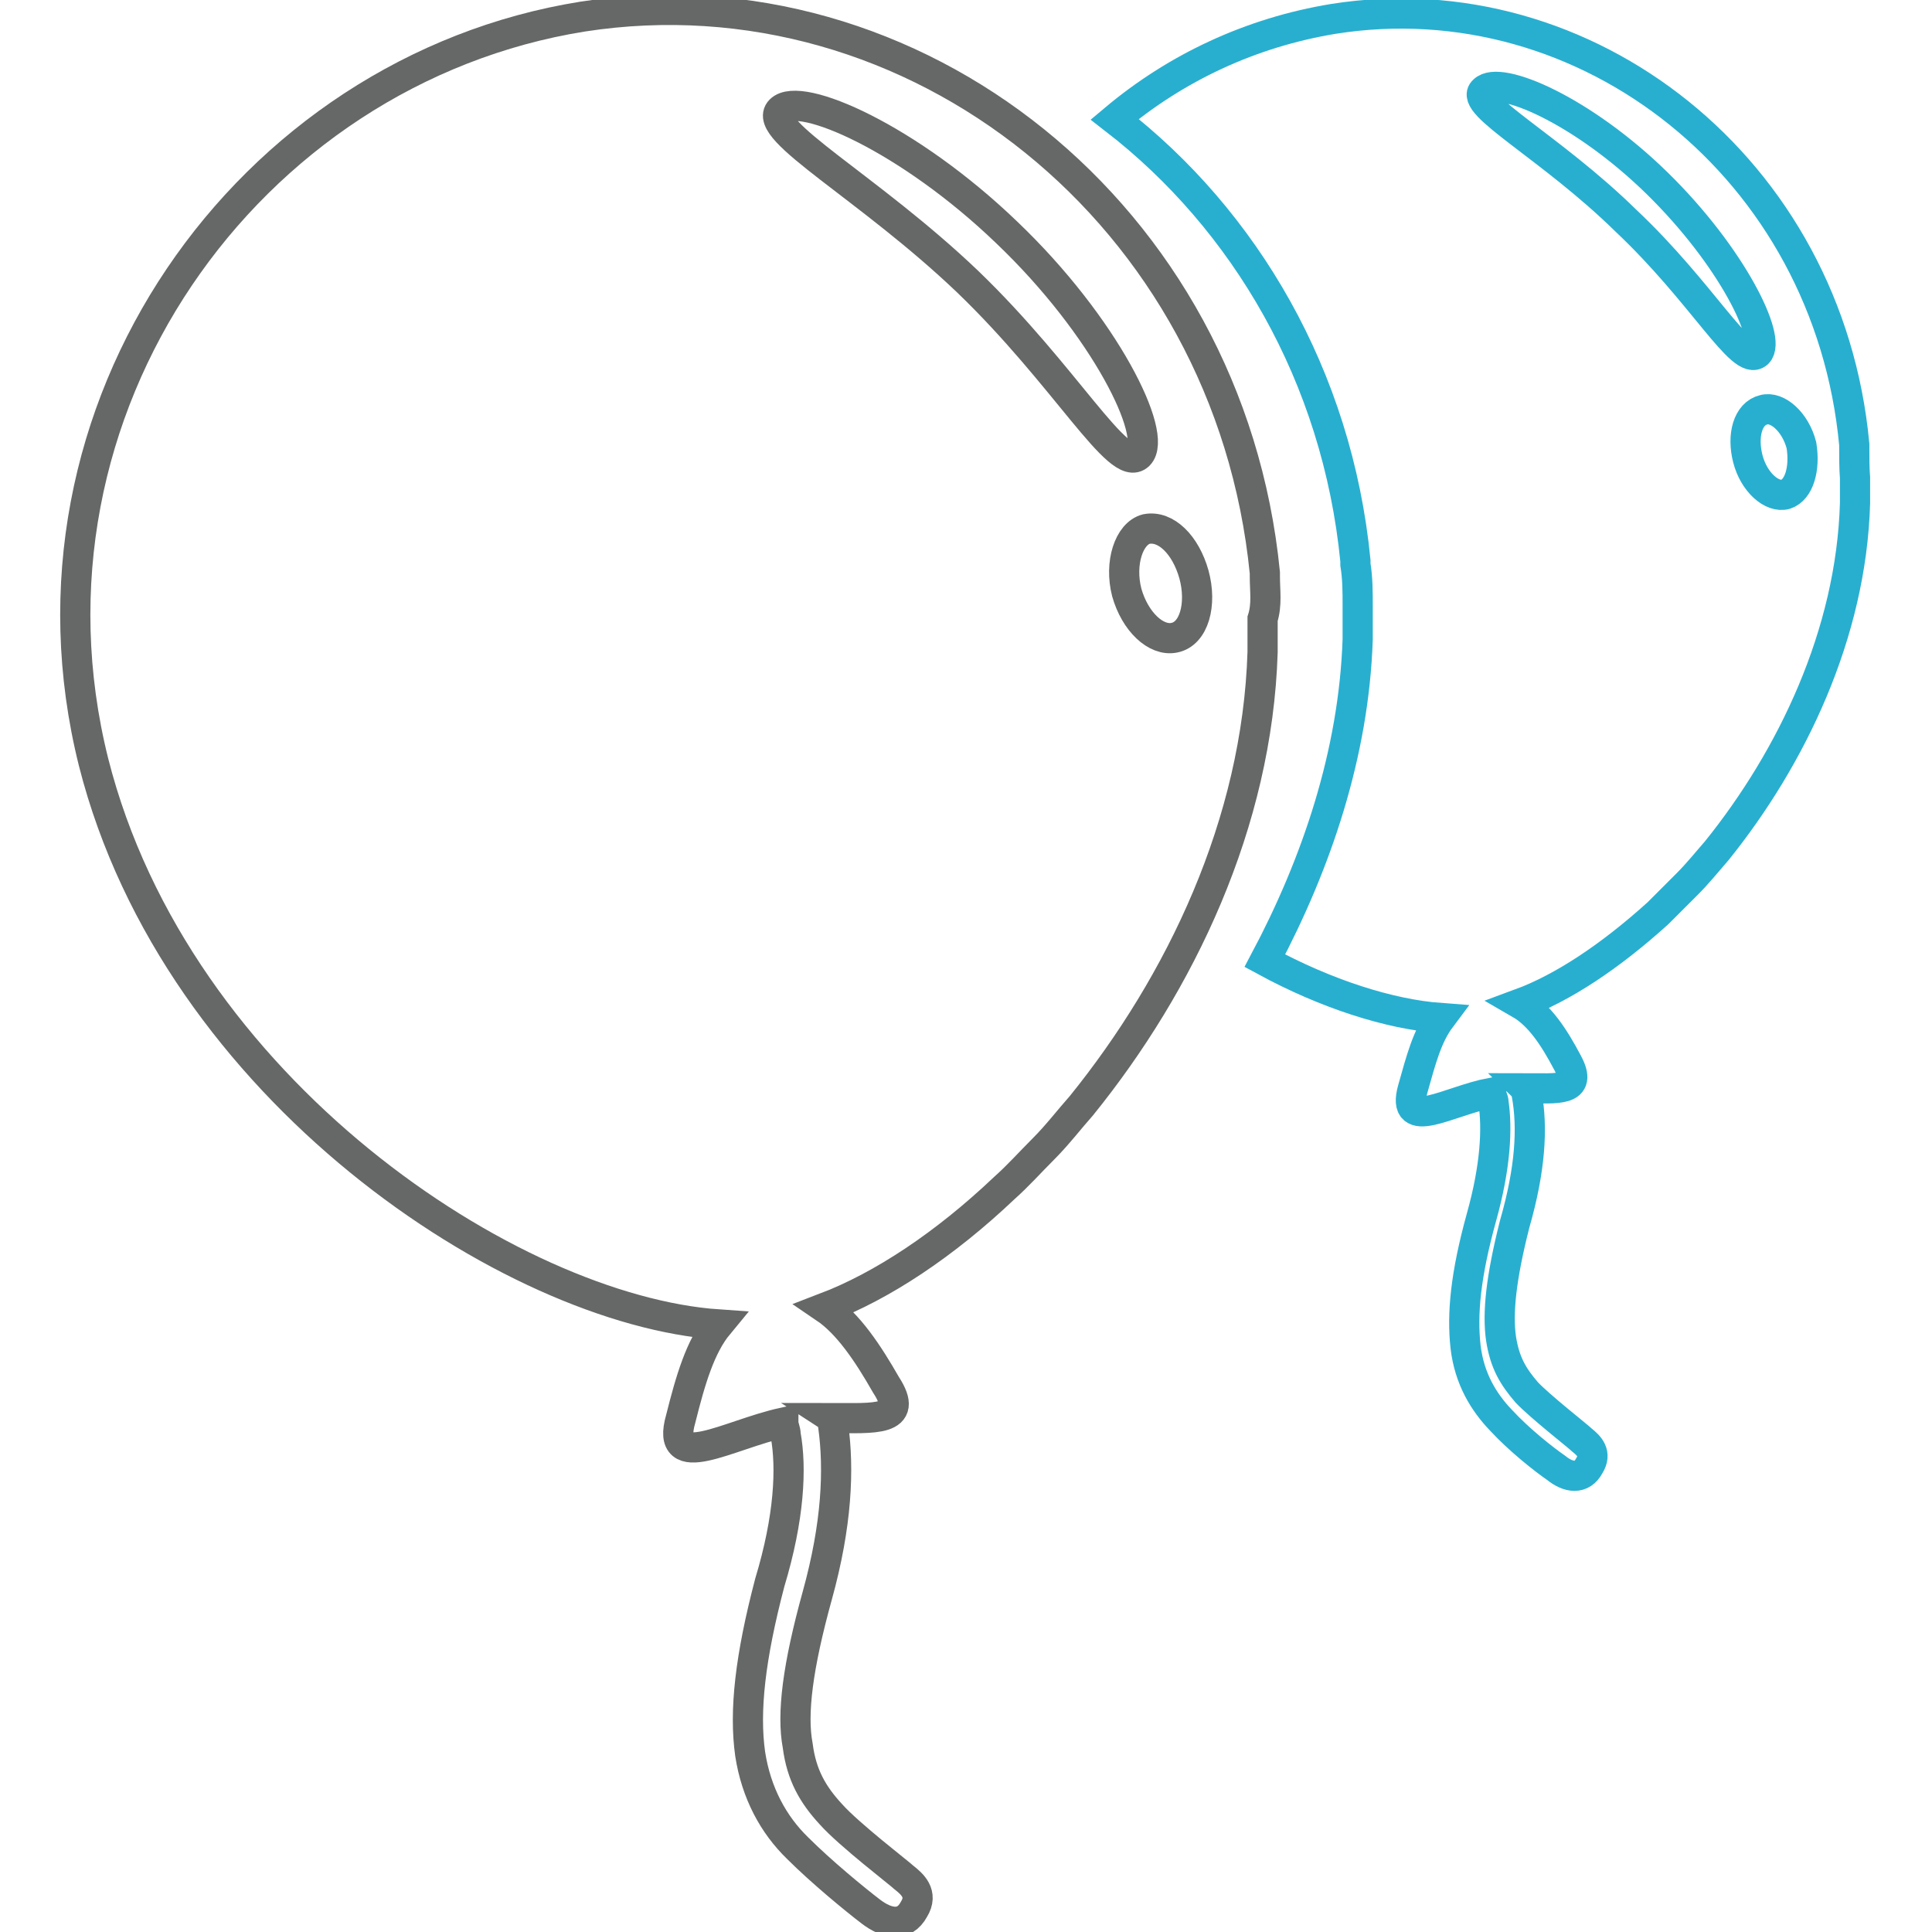 <?xml version="1.0" encoding="utf-8"?>
<!-- Svg Vector Icons : http://www.onlinewebfonts.com/icon -->
<!DOCTYPE svg PUBLIC "-//W3C//DTD SVG 1.1//EN" "http://www.w3.org/Graphics/SVG/1.1/DTD/svg11.dtd">
<svg version="1.1" xmlns="http://www.w3.org/2000/svg" xmlns:xlink="http://www.w3.org/1999/xlink" x="0px" y="0px" viewBox="0 0 256 256" enable-background="new 0 0 256 256" xml:space="preserve">
<g> <path stroke-width="4" fill-opacity="0" stroke="#666767"  d="M167.6,76.4v-0.5c-4.7-47.5-46.5-80.5-90.4-73.7C32.8,9.3,0.7,54.2,12.4,101c11,43.4,55.4,72.6,82.8,74.5 c-2.4,2.9-3.7,7.3-5,12.5c-2.1,7.3,6.3,2.1,13.6,0.5c0,0.5,0.3,1,0.3,1.6c0.8,4.4,0.5,11-2.1,19.6c-2.6,9.9-3.4,17-2.6,22.7 c0.8,5.2,3.1,9.4,6.3,12.5c3.1,3.1,7.6,6.8,9.7,8.4c2.1,1.6,4.4,2.1,5.7-0.3c1.3-2.1-0.3-3.4-1.3-4.2c-0.5-0.5-7.3-5.7-9.7-8.4 c-2.4-2.6-3.9-5.2-4.4-9.1c-0.8-4.2,0-10.5,2.6-19.9c2.6-9.4,2.9-16.7,2.1-22.5c0-0.3,0-0.8-0.3-1c5.7,0,10.5,0.5,7.3-4.4 c-2.4-4.2-5-8.1-8.1-10.2c7.6-2.9,15.9-8.4,23.8-15.9c1.8-1.6,3.4-3.4,5.2-5.2c1.8-1.8,3.4-3.9,5-5.7c13.1-16.2,23.3-37.4,24-60.1 v-4.4C167.9,80.1,167.6,78.3,167.6,76.4L167.6,76.4z M128.2,37.3c-13.1-12.5-27.4-20.1-24.8-22.7c2.6-2.6,17,3.7,30,16.2 c13.1,12.5,20.1,26.9,17.5,29.5C148.3,62.9,141.2,49.8,128.2,37.3z M155.6,84.5c-2.4,0.5-5.2-2.1-6.3-6c-1-3.9,0.3-7.8,2.6-8.4 c2.6-0.5,5.2,2.1,6.3,6C159.3,80.1,158.2,84,155.6,84.5z"/> <path stroke-width="4" fill-opacity="0" stroke="#28afd0"  d="M245.7,59.2v-0.3c-3.4-36.6-35.5-61.7-69-56.4c-11,1.8-20.9,6.5-29,13.3c17.2,13.3,29.5,34,31.9,58.5v0.5 c0.3,1.8,0.3,3.7,0.3,5.5v4.4c-0.5,15.2-5.5,29.8-12.3,42.6c8.1,4.4,16.5,7.1,23.3,7.6c-1.8,2.4-2.6,5.5-3.7,9.4 c-1.6,5.7,4.7,1.6,10.4,0.5c0,0.5,0.3,0.8,0.3,1.3c0.5,3.4,0.3,8.4-1.6,15.2c-2.1,7.6-2.6,12.8-2.1,17.2c0.5,4.2,2.4,7.3,4.7,9.7 c2.4,2.6,5.7,5.2,7.3,6.3c1.6,1.3,3.4,1.6,4.4-0.3c1-1.6,0-2.6-1-3.4c-0.5-0.5-5.5-4.4-7.3-6.3c-1.8-2.1-2.9-3.9-3.4-7.1 c-0.5-3.4,0-8.1,1.8-15.2c2.1-7.3,2.4-12.8,1.6-17.2c0-0.3,0-0.5-0.3-0.8c4.4,0,7.8,0.5,5.7-3.4c-1.8-3.4-3.7-6.3-6.3-7.8 c5.7-2.1,12-6.3,18.3-12l3.9-3.9c1.3-1.3,2.6-2.9,3.9-4.4c9.9-12.3,17.8-28.7,18.3-46v-3.4C245.7,62.1,245.7,60.5,245.7,59.2 L245.7,59.2z M215.4,29.2c-9.9-9.7-20.9-15.4-18.8-17.2c2.1-2.1,13.1,2.6,23,12.3c9.9,9.7,15.2,20.6,13.3,22.5 C230.8,48.7,225.6,38.8,215.4,29.2z M236.6,65.5c-1.8,0.5-4.2-1.6-5-4.7c-0.8-3.1,0-6,2.1-6.5c1.8-0.5,4.2,1.6,5,4.7 C239.2,62.1,238.4,64.9,236.6,65.5z"/></g>
</svg>